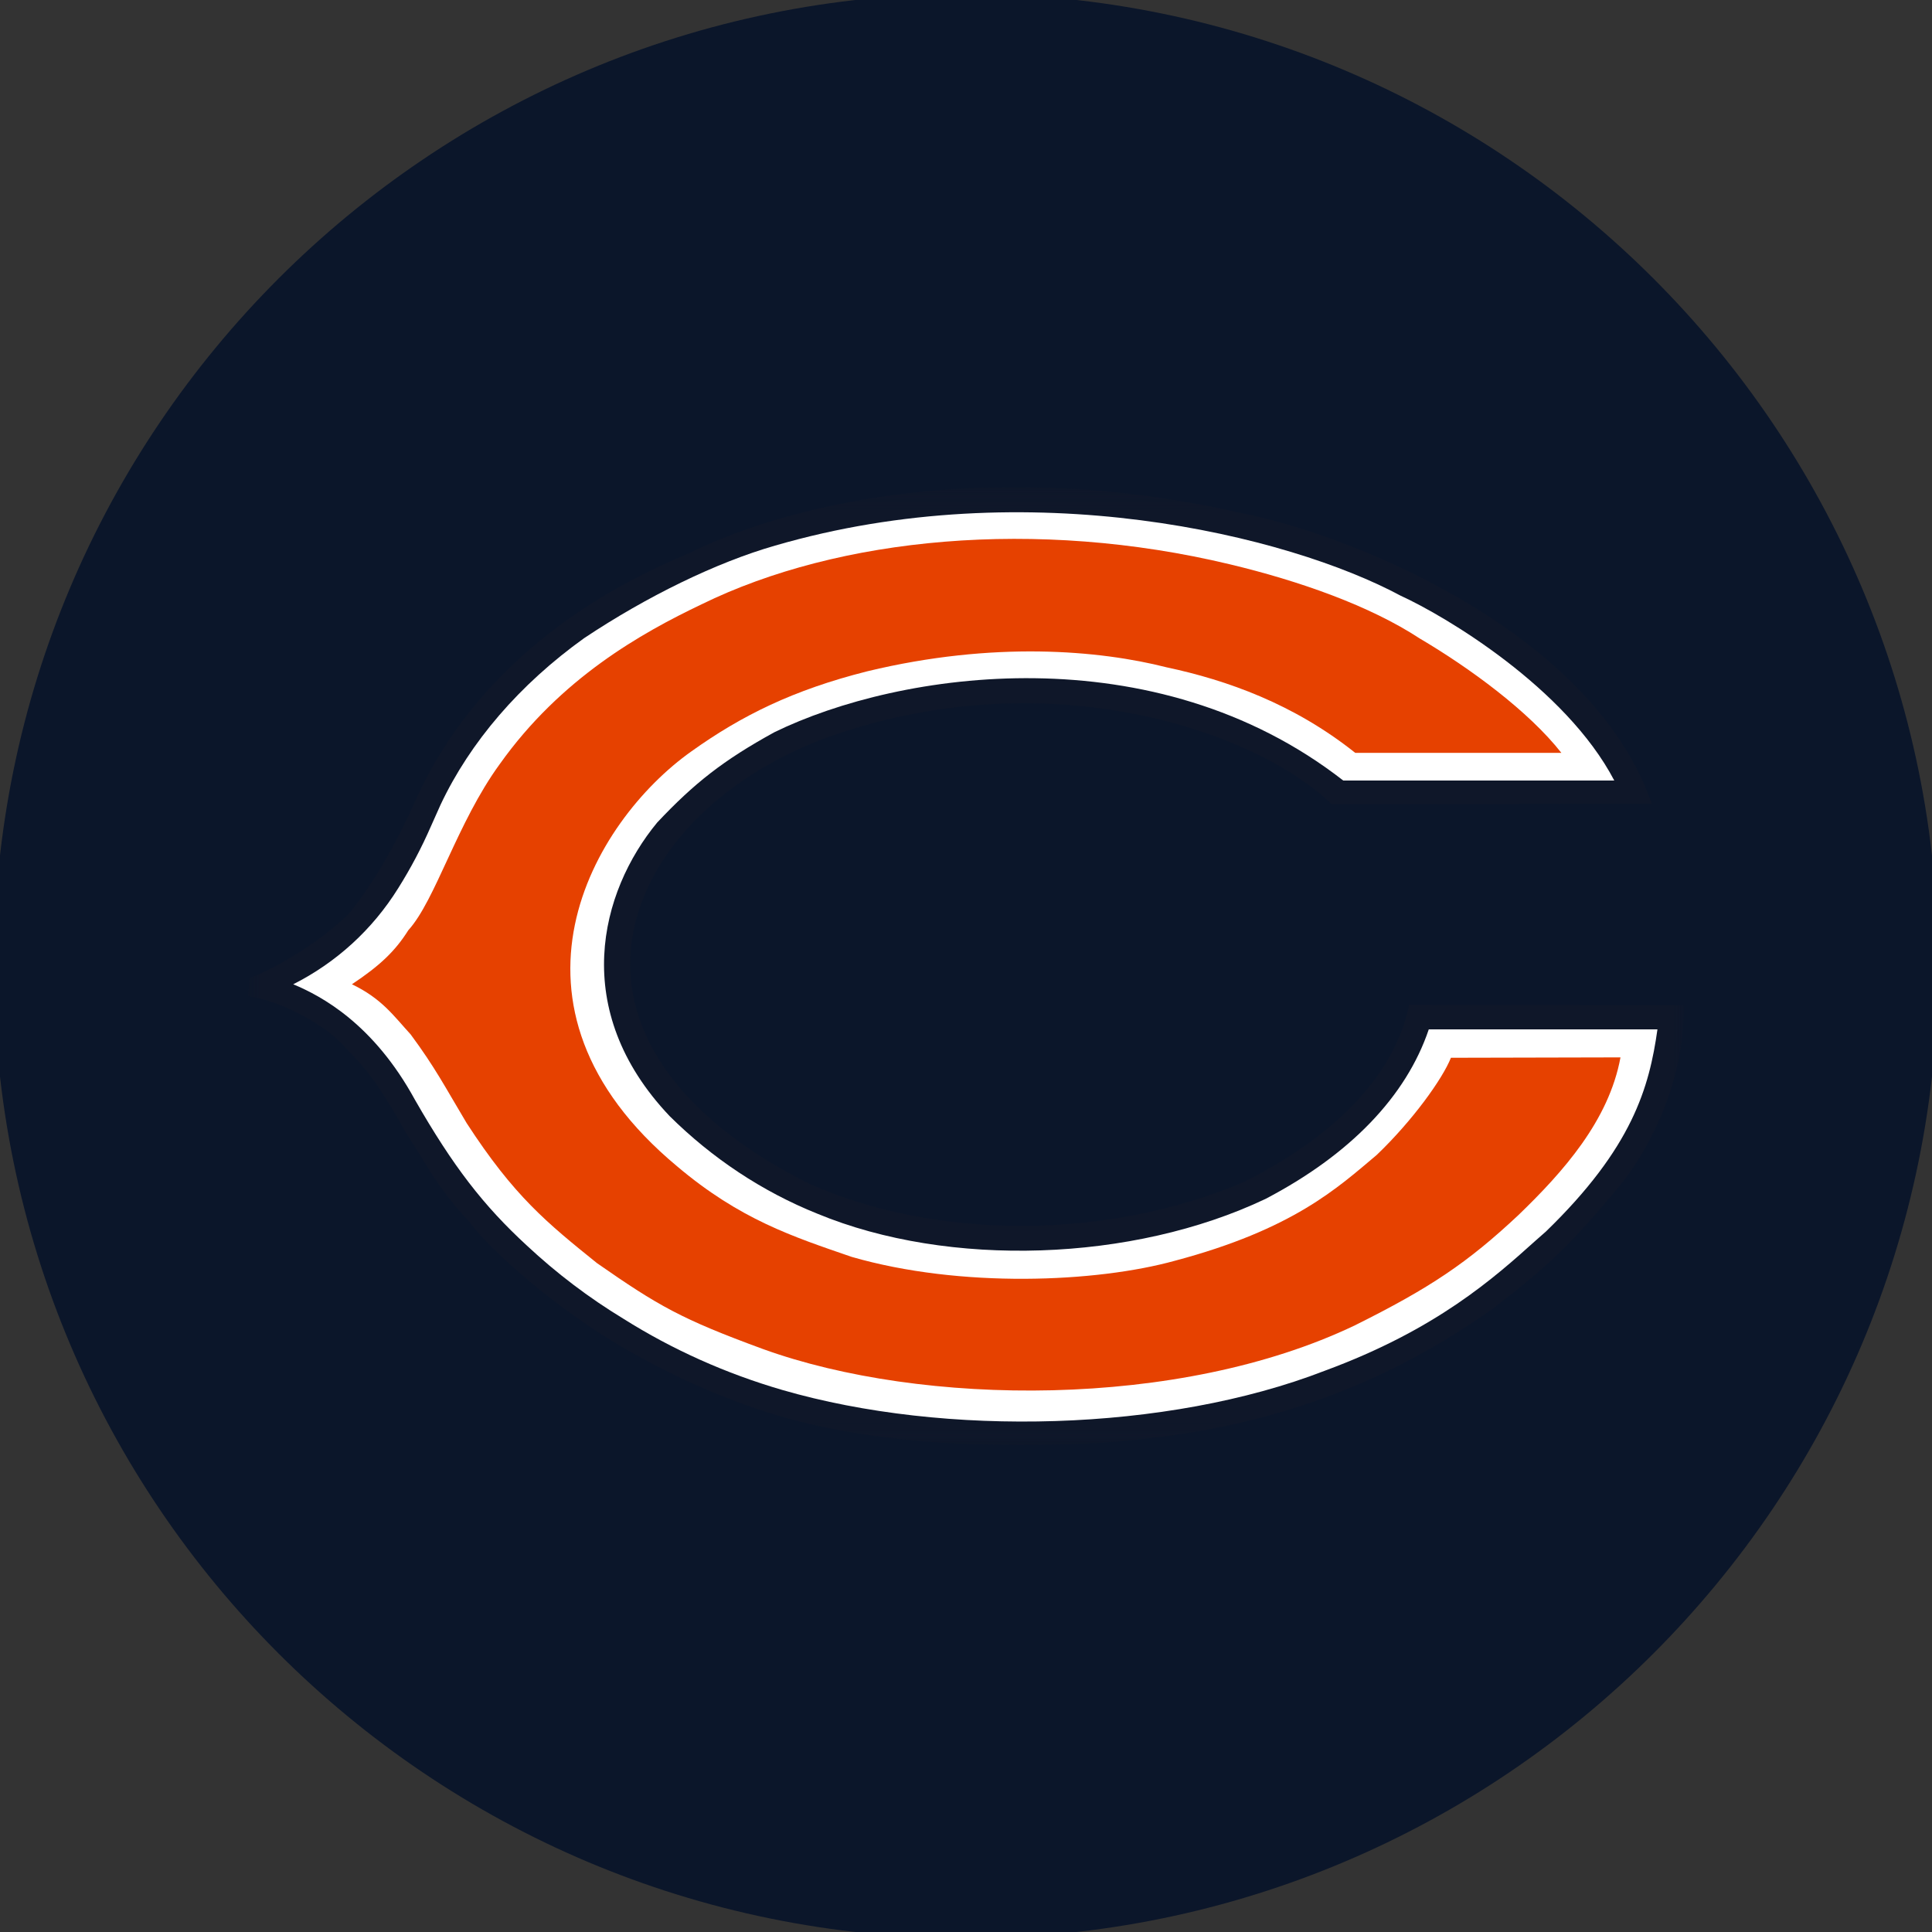 <svg xmlns="http://www.w3.org/2000/svg" width="100" height="100" viewBox="0 0 100 100" fill="none"><rect x="0" y="0" width="100" height="100" fill="#333333" stroke="none"/><g clip-path="url(#clip0_124_13392)"><path d="M50 100.322C77.792 100.322 100.322 77.792 100.322 50C100.322 22.208 77.792 -0.322 50 -0.322C22.208 -0.322 -0.322 22.208 -0.322 50C-0.322 77.792 22.208 100.322 50 100.322Z" fill="#0B162A"></path><mask id="mask0_124_13392" style="mask-type:luminance" maskUnits="userSpaceOnUse" x="12" y="25" width="76" height="50"><path d="M87.178 25.201H12.842V74.799H87.178V25.201Z" fill="white"></path></mask><g mask="url(#mask0_124_13392)"><path d="M41.364 73.571C44.565 74.376 48.309 74.799 52.677 74.799C62.741 74.859 70.35 72.665 77.355 67.673C80.253 65.419 81.199 64.513 83.655 61.594C85.306 59.642 87.077 56.24 87.157 52.456V52.033L72.926 52.013L72.866 52.335C71.719 56.985 67.029 59.863 64.352 61.192C57.347 64.171 48.51 64.211 41.888 61.272C35.688 58.172 32.407 53.965 32.628 49.457C32.87 44.847 36.775 40.459 42.612 38.245C53.885 34.118 64.714 37.681 68.8 41.506L68.921 41.627L85.507 41.606L85.285 41.043C81.884 32.407 69.545 27.536 64.11 26.53C51.932 23.752 41.425 25.785 35.648 28.643C27.153 32.166 23.289 37.48 21.558 41.325C20.43 43.821 19.343 45.693 18.116 47.222C16.847 48.551 14.512 50 13.164 50.523L12.902 50.624L12.842 51.55L13.204 51.63C14.955 51.973 17.149 53.301 17.854 54.207C18.76 55.133 19.404 55.757 20.994 58.595L21.819 59.903C22.524 61.111 23.349 62.258 24.315 63.265C25.02 64.251 27.455 66.626 30.636 68.74C30.616 68.72 35.306 72.021 41.364 73.571Z" fill="#0F1729"></path><path d="M32.266 68.257C30.475 67.17 28.804 65.902 27.274 64.473C25.02 62.4 23.45 60.367 21.477 56.924C19.323 52.979 16.626 51.55 15.177 50.946C17.411 49.819 19.283 48.108 20.611 45.974C21.256 44.948 21.819 43.881 22.302 42.774L22.806 41.647C24.335 38.406 26.892 35.427 30.233 33.032C33.494 30.858 37.097 29.106 40.116 28.241C53.24 24.416 66.666 27.697 72.504 30.837C74.798 31.884 81.038 35.588 83.554 40.399H69.525C59.762 32.79 46.578 34.722 40.076 37.903C37.439 39.352 35.93 40.54 34.017 42.573C31.058 46.156 29.448 52.275 34.661 57.77C36.855 59.944 39.452 61.675 42.31 62.822C49.114 65.64 58.635 65.318 65.499 62.057C69.887 59.763 72.785 56.743 73.953 53.281H85.789C85.366 56.28 84.5 59.4 80.012 63.748L79.508 64.191C77.335 66.143 74.356 68.821 68.558 70.954C60.406 74.114 48.933 74.396 40.479 71.941C37.58 71.095 34.822 69.867 32.266 68.257Z" fill="white"></path></g><path d="M21.135 48.148C22.544 46.598 23.651 42.592 25.865 39.553C29.026 35.104 33.192 32.769 36.312 31.28C43.418 27.797 53.643 26.811 63.647 29.206C67.27 30.072 70.914 31.36 73.49 33.051C76.087 34.581 79.126 36.815 80.817 38.969H70.149C66.968 36.433 63.506 35.205 60.386 34.541C56.904 33.655 51.429 33.172 44.907 34.742C41.062 35.708 38.385 37.037 35.789 38.889C30.676 42.512 25.06 52.053 35.044 60.366C38.305 63.124 41.042 64.009 44.082 65.056C49.718 66.686 56.743 66.384 60.809 65.257C66.948 63.627 69.243 61.473 71.256 59.782C73.108 58.011 74.657 55.857 75.1 54.75L83.876 54.73C83.273 58.011 80.897 60.668 78.603 62.882C75.966 65.358 74.013 66.666 70.129 68.599C61.05 72.946 47.725 72.805 39.492 69.826C35.265 68.276 34.078 67.592 30.898 65.378C28.301 63.285 26.61 61.916 24.154 58.132C23.047 56.28 22.524 55.253 21.256 53.542C20.37 52.576 19.766 51.69 18.216 50.946C19.666 49.979 20.451 49.235 21.135 48.148Z" fill="#E64100"></path></g><defs><clipPath id="clip0_124_13392"><rect width="100" height="100" fill="white"></rect></clipPath></defs></svg>